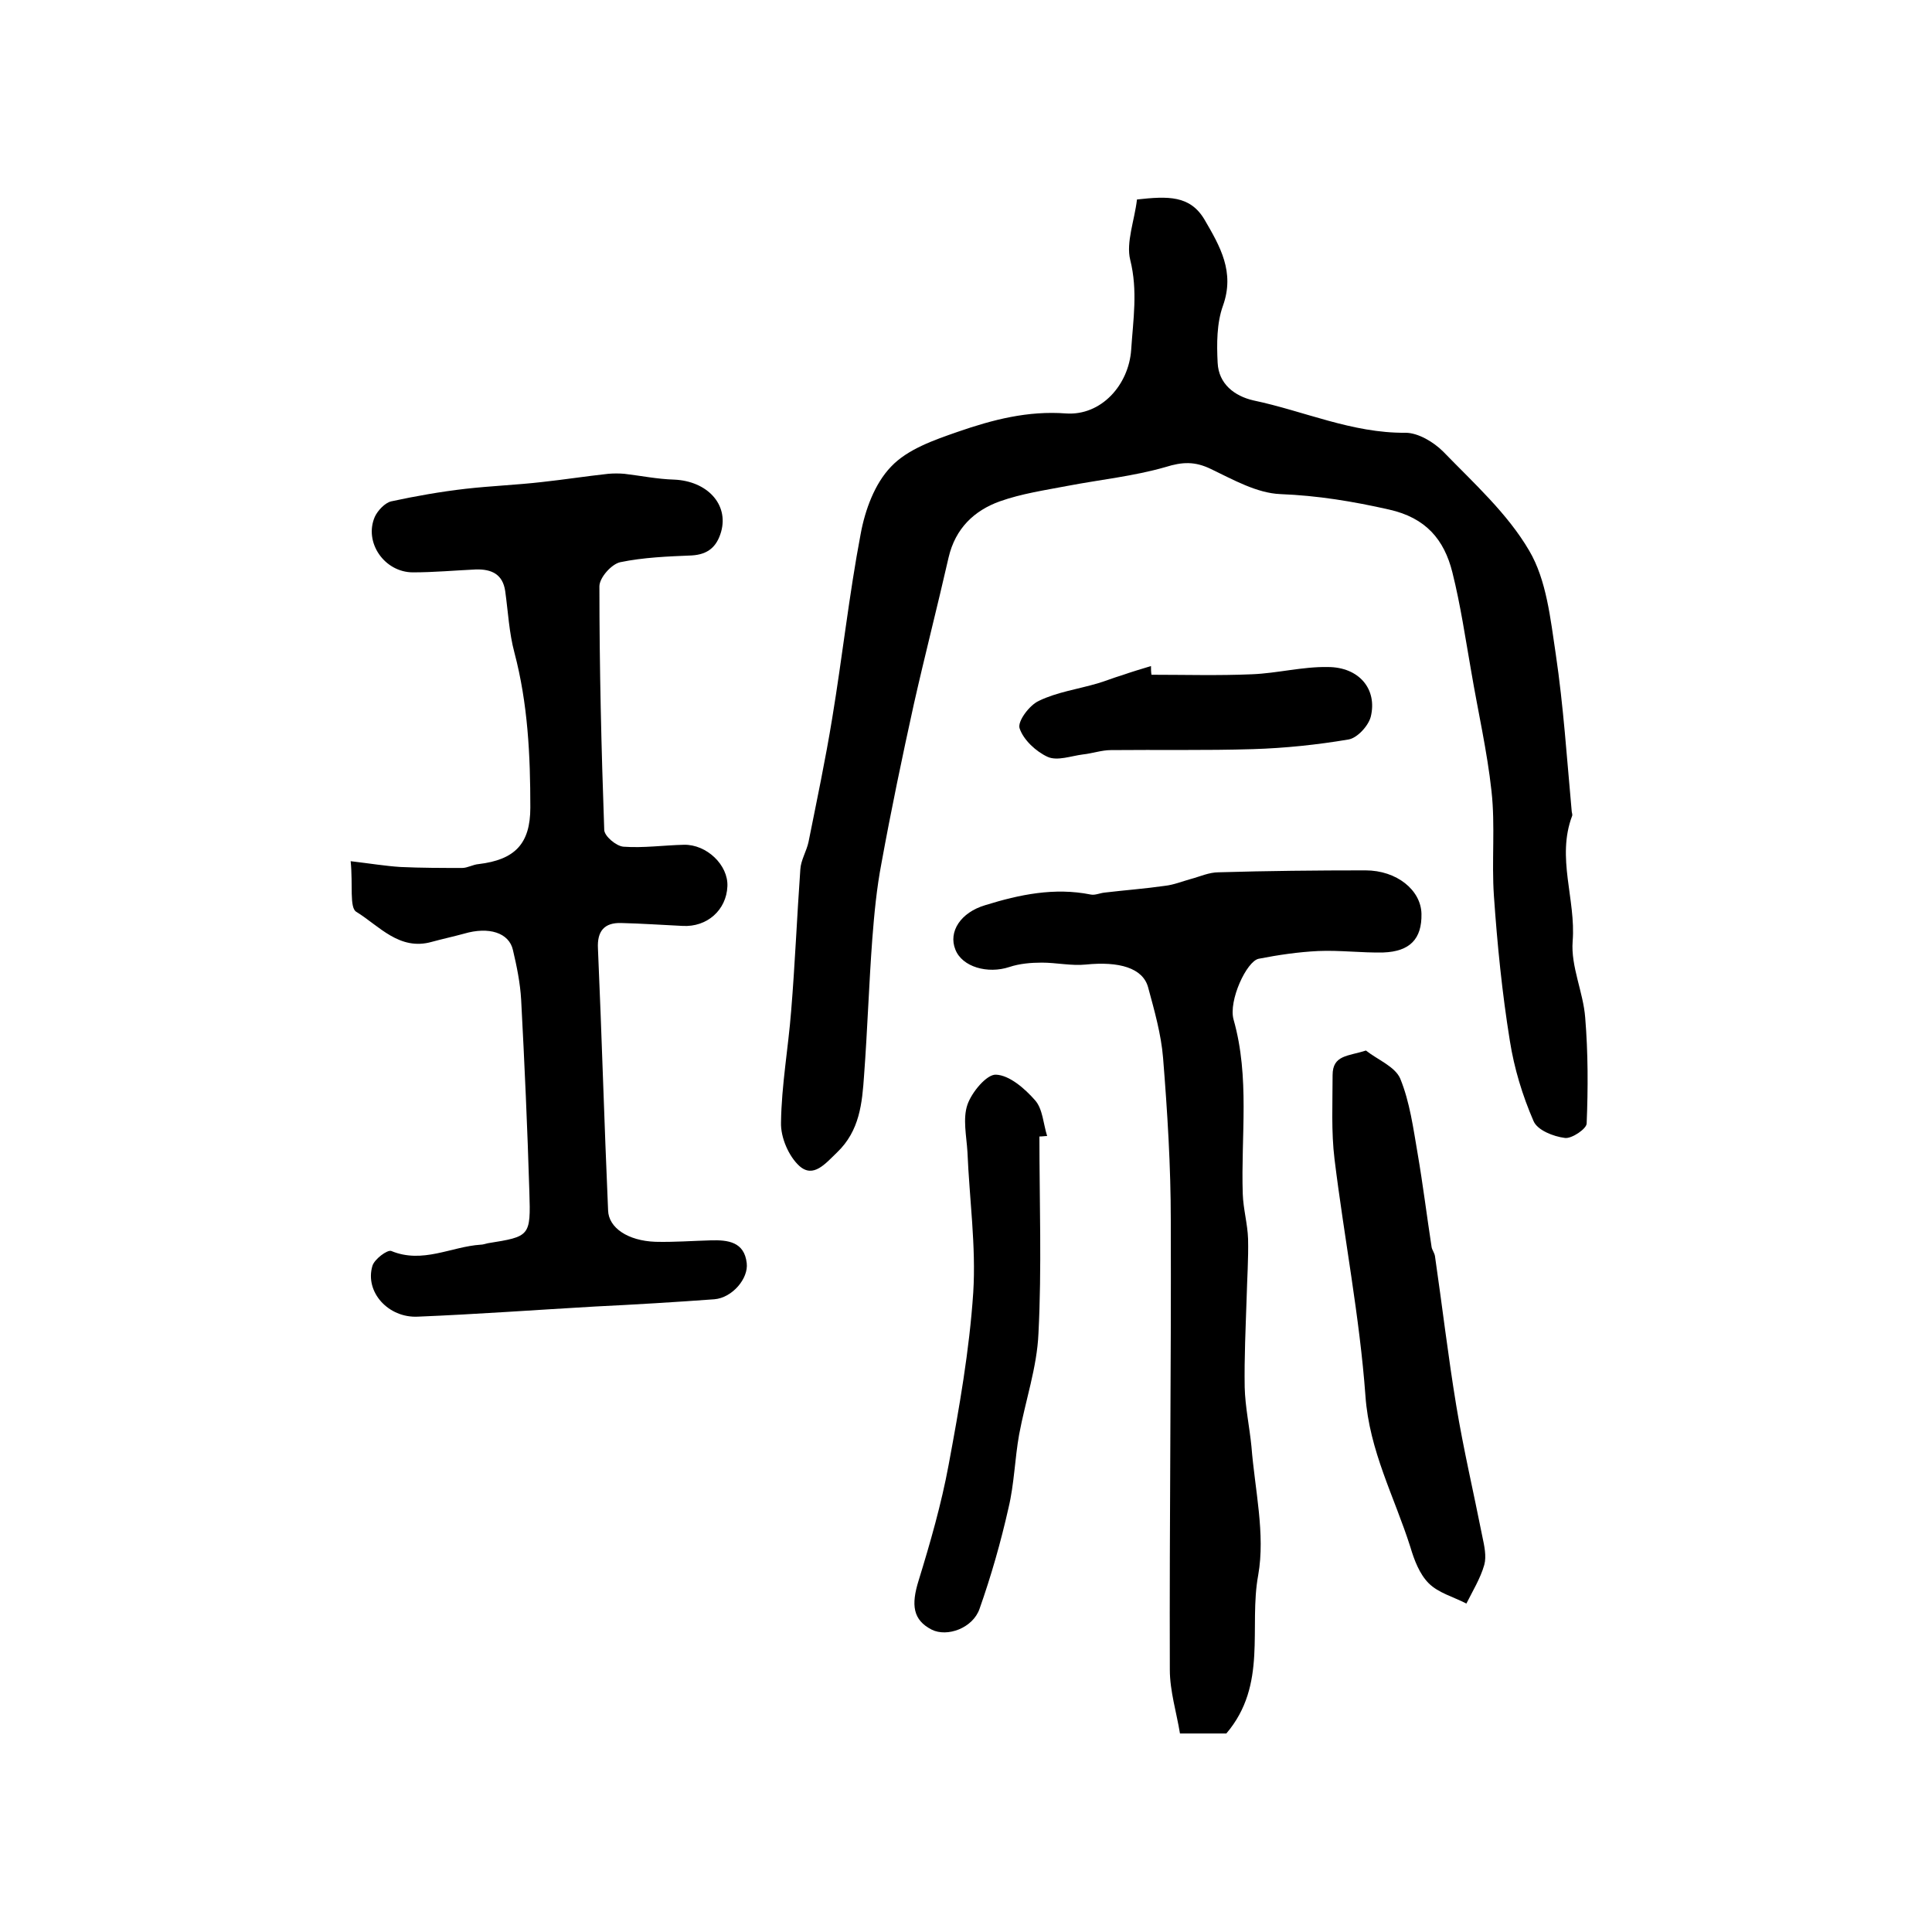 <?xml version="1.0" encoding="utf-8"?>
<!-- Generator: Adobe Illustrator 22.0.0, SVG Export Plug-In . SVG Version: 6.00 Build 0)  -->
<svg version="1.1" id="图层_1" xmlns="http://www.w3.org/2000/svg" xmlns:xlink="http://www.w3.org/1999/xlink" x="0px" y="0px"
	 viewBox="0 0 400 400" style="enable-background:new 0 0 400 400;" xml:space="preserve">
<style type="text/css">
	.st0{fill:#FFFFFF;}
</style>
<g>
	
	<path d="M235.4,41.3c6.4-0.7,11-0.9,14,4.2c3.2,5.5,6.3,10.8,3.8,17.8c-1.3,3.6-1.3,7.9-1.1,11.8c0.2,4.4,3.5,6.9,7.4,7.8
		c10.5,2.2,20.4,6.8,31.5,6.7c2.6,0,5.8,1.9,7.8,3.9c6.3,6.5,13.3,12.8,17.8,20.5c3.6,6.1,4.4,14.1,5.5,21.4
		c1.6,10.8,2.3,21.6,3.3,32.5c0,0.3,0.2,0.7,0.1,1c-3.3,8.7,0.8,17.3,0.1,26c-0.4,5.2,2.2,10.5,2.6,15.8c0.6,7.3,0.6,14.6,0.3,21.9
		c0,1.1-3.1,3.2-4.5,3c-2.4-0.3-5.7-1.6-6.5-3.5c-2.3-5.3-4-10.9-4.9-16.6c-1.6-9.9-2.6-19.9-3.3-30c-0.5-7.2,0.3-14.5-0.5-21.7
		c-0.9-8.3-2.8-16.5-4.2-24.8c-1.2-6.8-2.2-13.7-3.9-20.5c-1.7-6.8-5.5-11.3-13.1-13c-7.5-1.7-14.8-2.9-22.5-3.2
		c-4.9-0.2-9.8-3-14.4-5.2c-3.3-1.6-5.9-1.5-9.4-0.4c-6.6,1.9-13.5,2.6-20.3,3.9c-4.7,0.9-9.5,1.6-14,3.2
		c-5.3,1.9-9.2,5.6-10.6,11.6c-2.3,10.1-4.9,20.2-7.2,30.4c-2.4,10.9-4.7,21.9-6.7,32.9c-1,5.2-1.5,10.5-1.9,15.7
		c-0.7,9.4-1,18.8-1.7,28.2c-0.4,5.8-0.9,11.5-5.6,16c-2.4,2.3-4.9,5.4-7.8,2.8c-2.2-2-3.9-5.9-3.8-9c0.1-7.7,1.5-15.4,2.1-23.1
		c0.8-9.7,1.2-19.5,1.9-29.3c0.1-1.9,1.3-3.8,1.7-5.7c1.7-8.5,3.5-17,4.9-25.6c2.1-12.7,3.5-25.6,5.9-38.2
		c0.9-4.9,2.9-10.4,6.3-13.9c3.4-3.6,8.9-5.5,13.8-7.2c7.2-2.5,14.5-4.4,22.4-3.8c7.3,0.5,13-5.9,13.5-13.2
		c0.4-6.2,1.4-12.2-0.2-18.6C233.1,50.2,234.9,45.6,235.4,41.3z"/>
	<path d="M72.6,178.3c4.2,0.5,7.2,1,10.3,1.2c4.3,0.2,8.6,0.2,12.8,0.2c1.1,0,2.2-0.7,3.4-0.8c7.5-0.9,10.7-4.2,10.7-11.7
		c0-10.8-0.5-21.5-3.3-32.1c-1.1-4.1-1.3-8.4-1.9-12.7c-0.5-3.5-2.8-4.6-6.1-4.5c-4.3,0.2-8.7,0.6-13,0.6c-5.9,0-10.2-6.2-7.9-11.5
		c0.6-1.3,2.1-2.9,3.4-3.2c5.1-1.1,10.2-2,15.4-2.6c5.3-0.6,10.6-0.8,15.8-1.4c4.6-0.5,9.1-1.2,13.7-1.7c1.1-0.1,2.3-0.1,3.4,0
		c3.4,0.4,6.8,1.1,10.3,1.2c6.8,0.3,11.3,5.1,9.7,10.8c-0.9,3.1-2.7,4.7-6.1,4.9c-4.9,0.2-10,0.4-14.8,1.4c-1.8,0.4-4.3,3.2-4.3,5
		c0,16.8,0.4,33.6,1,50.4c0,1.3,2.5,3.4,4,3.5c4.1,0.3,8.3-0.3,12.5-0.4c4.7-0.1,9.2,4.2,9,8.6c-0.2,4.9-4.2,8.5-9.3,8.2
		c-4.2-0.2-8.5-0.5-12.7-0.6c-3.5-0.1-5,1.7-4.8,5.3c0.8,18.1,1.3,36.1,2.1,54.2c0.1,3.6,4.1,6.3,9.8,6.5c3.8,0.1,7.7-0.2,11.5-0.3
		c3.5-0.1,6.9,0.3,7.4,4.7c0.4,3.2-3,7.2-6.7,7.5c-8.2,0.6-16.5,1.1-24.7,1.5c-12.2,0.7-24.5,1.6-36.7,2.1c-6.1,0.3-11-5.1-9.4-10.5
		c0.4-1.4,3.1-3.4,3.9-3.1c6.5,2.7,12.4-0.9,18.5-1.3c0.5,0,1-0.2,1.5-0.3c8.7-1.4,8.9-1.4,8.6-10.6c-0.4-13.3-1-26.6-1.7-39.8
		c-0.2-3.5-0.9-6.9-1.7-10.3c-0.8-3.6-5-4.9-10.1-3.4c-2.2,0.6-4.5,1.1-6.7,1.7c-6.7,1.9-10.9-3.3-15.6-6.2
		C72.3,188,73.1,183.2,72.6,178.3z"/>
	<path d="M253.9,358.9c-2.4,0-5.4,0-9.6,0c-0.7-4.3-2.1-8.8-2.1-13.2c-0.1-31,0.3-62,0.2-93c0-11.2-0.7-22.5-1.6-33.7
		c-0.4-4.9-1.8-9.8-3.1-14.6c-1.1-4-6-5.4-12.9-4.7c-3,0.3-6.1-0.4-9.1-0.4c-2.2,0-4.6,0.2-6.7,0.9c-4.5,1.5-9.8,0-11.2-3.6
		c-1.5-3.7,1.1-7.7,6.2-9.2c7.1-2.2,14.3-3.7,21.8-2.2c0.9,0.2,1.9-0.3,2.9-0.4c4.2-0.5,8.3-0.8,12.5-1.4c1.8-0.2,3.5-0.9,5.3-1.4
		c1.9-0.5,3.8-1.4,5.8-1.4c10.1-0.3,20.3-0.4,30.4-0.4c6.5,0,11.5,4.1,11.6,9c0.1,5.2-2.4,7.8-7.9,8c-4.5,0.1-9-0.5-13.5-0.3
		c-4.1,0.2-8.2,0.8-12.3,1.6c-2.5,0.5-6.3,8.7-5.2,12.6c3.4,12,1.5,24.1,1.9,36.1c0.1,3.1,1,6.2,1.1,9.3c0.1,4.1-0.2,8.2-0.3,12.3
		c-0.2,6.1-0.5,12.3-0.4,18.4c0.1,4.1,1,8.2,1.4,12.3c0.7,8.9,2.9,18.1,1.4,26.6C258.5,336.9,262.5,348.8,253.9,358.9z"/>
	<path d="M282.8,217.5c2.4,1.9,6,3.3,7.1,5.8c2,4.9,2.7,10.3,3.6,15.5c1.1,6.4,1.9,12.9,2.9,19.4c0.1,0.6,0.6,1.2,0.7,1.9
		c1.5,10.3,2.7,20.6,4.4,30.9c1.5,9.1,3.6,18,5.4,27.1c0.4,1.9,0.9,4.1,0.4,5.9c-0.8,2.8-2.4,5.4-3.7,8c-2.7-1.4-5.8-2.2-7.8-4.2
		c-1.9-1.9-3-4.8-3.8-7.5c-3.3-10.4-8.5-19.9-9.3-31.3c-1.2-16.4-4.4-32.7-6.4-49c-0.7-5.7-0.4-11.6-0.4-17.4
		C275.9,218.4,279.1,218.7,282.8,217.5z"/>
	<path d="M215.2,235.3c0,13.6,0.5,27.2-0.2,40.8c-0.3,7-2.7,13.9-4,20.9c-0.9,5-1,10.2-2.2,15.2c-1.6,7.1-3.6,14.1-6,20.9
		c-1.4,4-6.7,5.9-9.9,4.3c-3.9-2-4.3-5.1-2.7-10.2c2.4-7.8,4.7-15.8,6.2-23.9c2.2-11.8,4.3-23.7,5.1-35.7c0.6-9.6-0.8-19.4-1.2-29.1
		c-0.2-3.3-1-6.9,0-9.8c0.9-2.6,4-6.3,5.9-6.2c2.8,0.1,6,2.9,8.1,5.3c1.6,1.8,1.7,4.9,2.5,7.4C216.3,235.2,215.8,235.3,215.2,235.3z
		"/>
	<path d="M238.4,139.7c6.9,0,13.9,0.2,20.8-0.1c5.2-0.2,10.5-1.6,15.7-1.5c6.5,0,10.3,4.6,8.9,10.3c-0.5,1.9-2.8,4.4-4.6,4.7
		c-6.5,1.1-13.2,1.8-19.8,2c-9.8,0.3-19.6,0.1-29.4,0.2c-1.9,0-3.9,0.7-5.8,0.9c-2.4,0.3-5.3,1.4-7.3,0.5c-2.4-1.1-5-3.5-5.8-5.9
		c-0.5-1.4,2-4.8,4-5.7c3.7-1.8,8-2.4,12.1-3.6c1.7-0.5,3.4-1.2,5.1-1.7c2-0.7,4-1.3,6-1.9C238.3,138.5,238.3,139.1,238.4,139.7z"/>
</g>
</svg>
